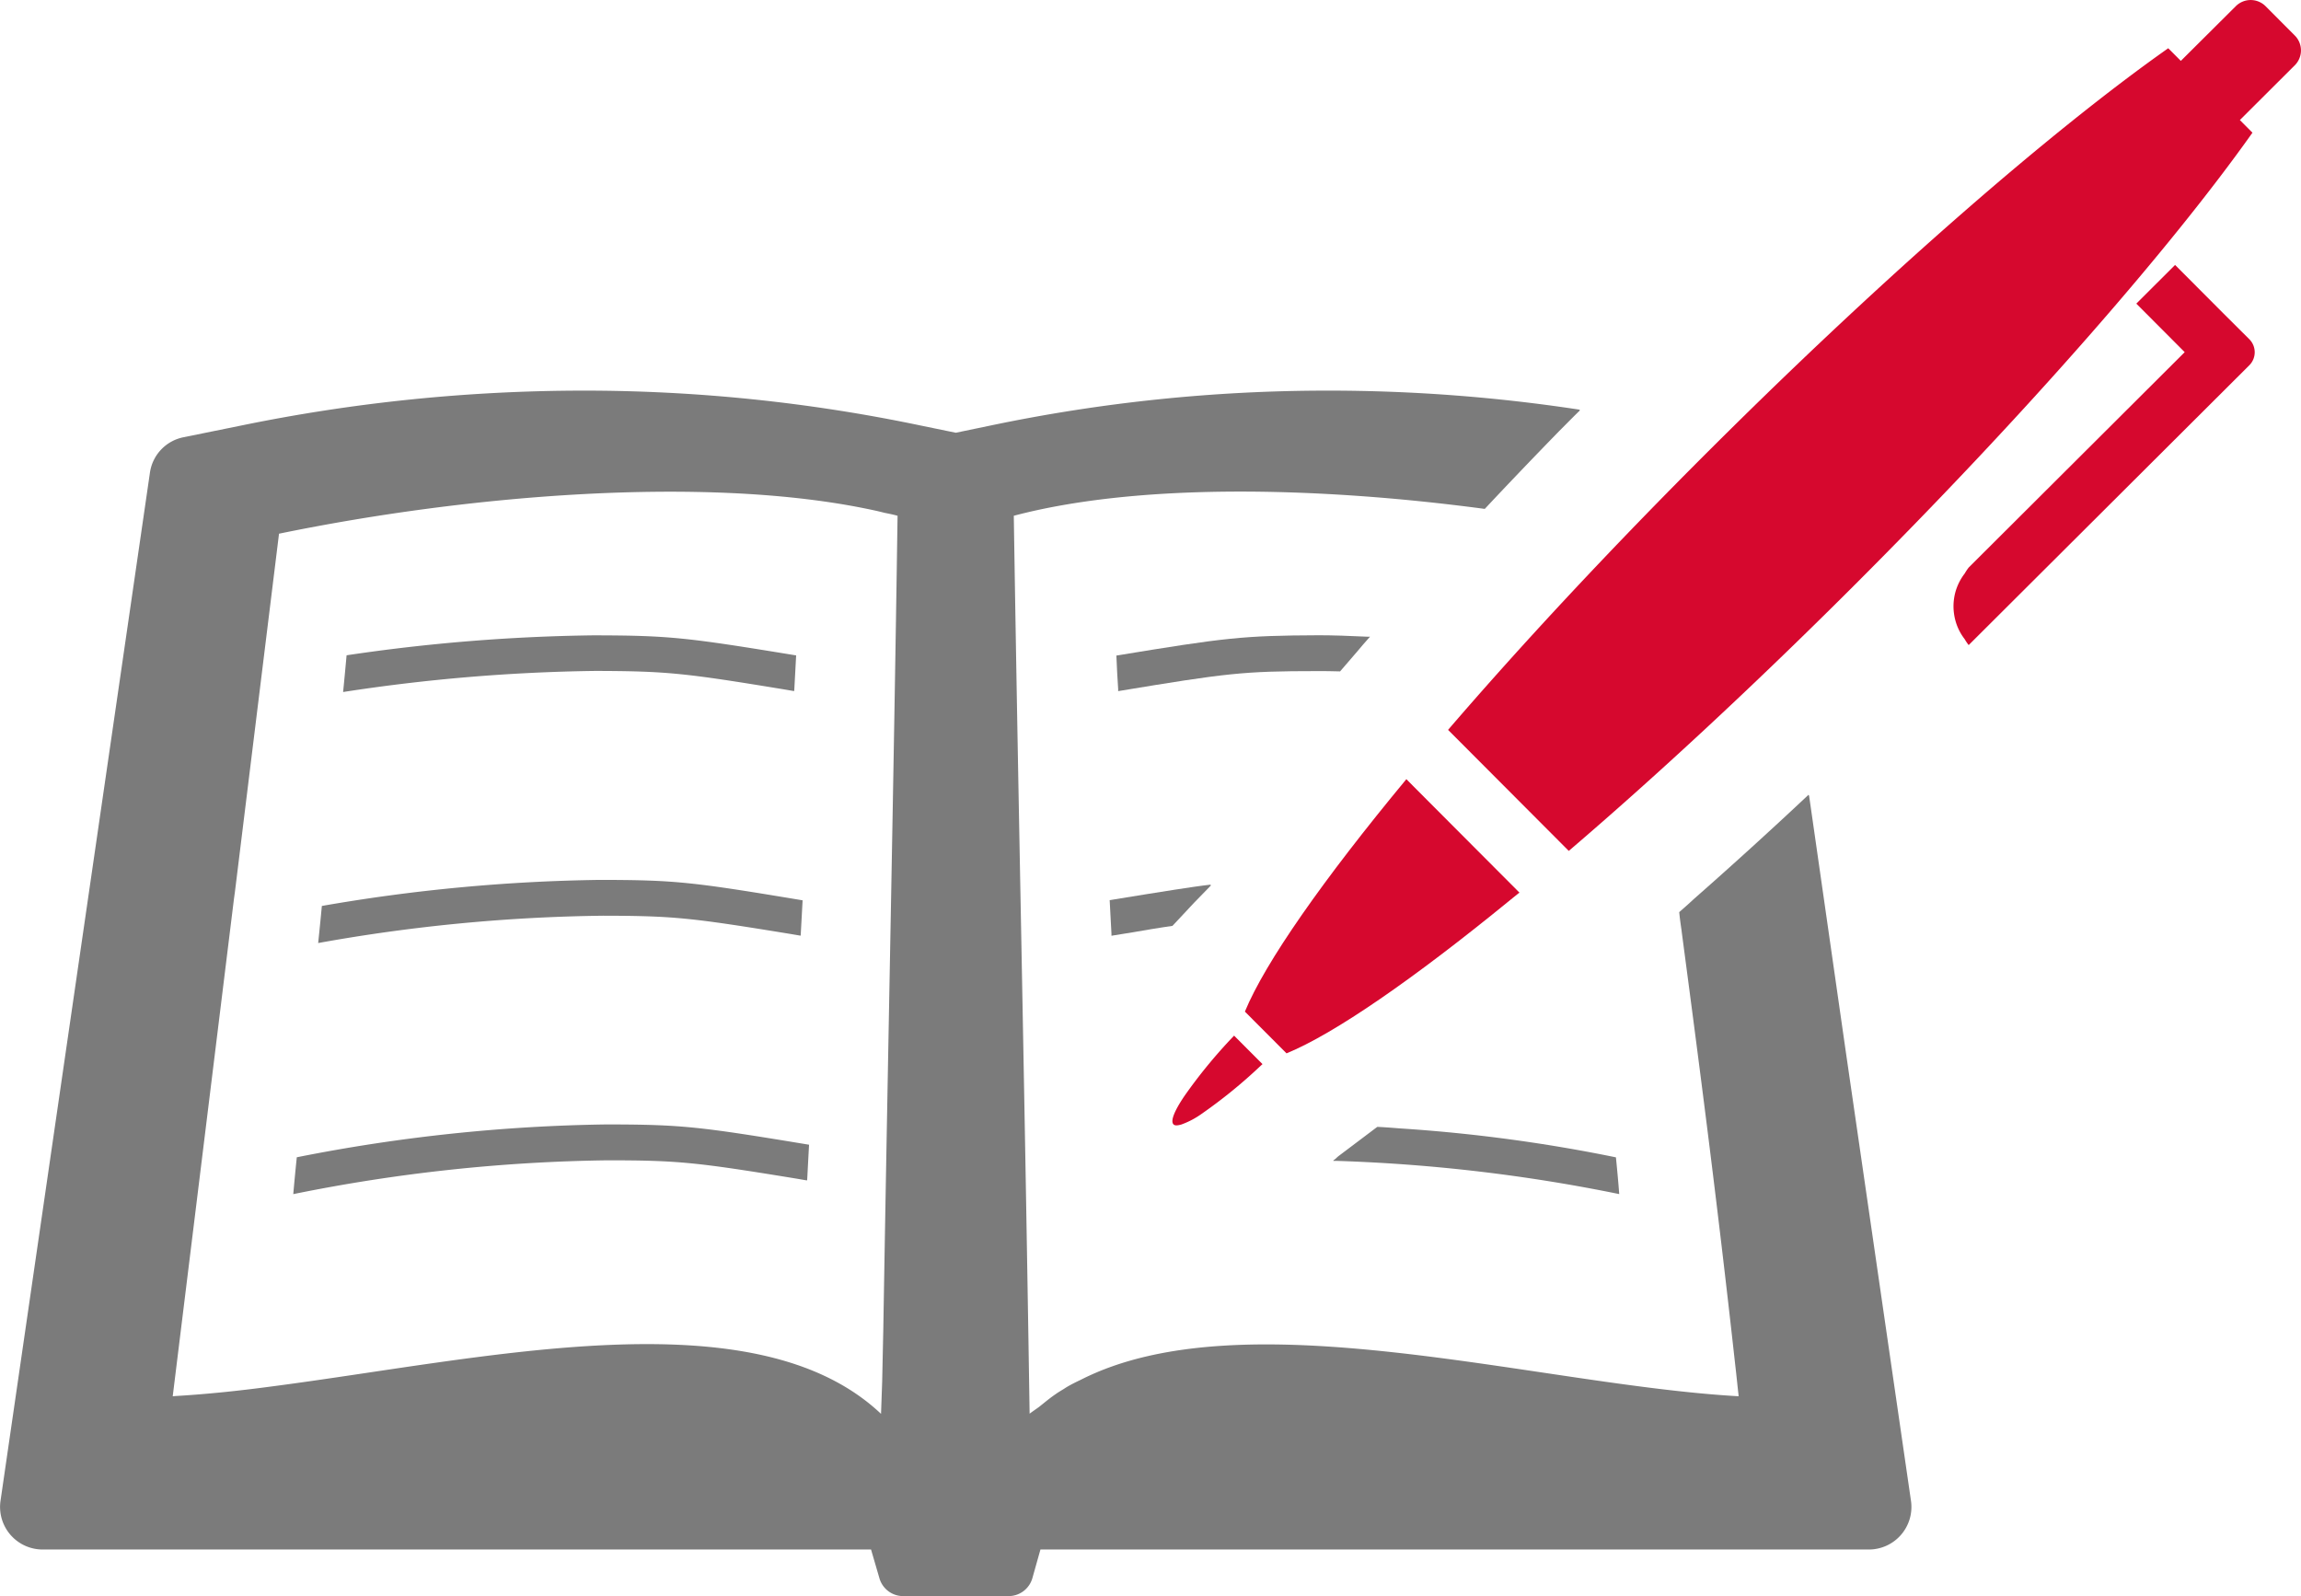 <svg xmlns="http://www.w3.org/2000/svg" width="173" height="120" viewBox="0 0 173 120">
  <g id="ペンとノートのアイコン素材_3" data-name="ペンとノートのアイコン素材 3" transform="translate(0 -78.322)">
    <path id="パス_119642" data-name="パス 119642" d="M138.778,215.014l-2.766-19.295c-.008.009-.018.017-.026.025l-.01-.065c-2.941,2.762-5.838,5.389-8.646,7.859-.359.336-.718.652-1.078.965.045.471.112.943.181,1.414v.022c1.3,9.814,2.649,20.1,4.042,32.718.084.706.151,1.413.235,2.138l.005.107c-15.179-.855-37.159-7.5-49.462-1.235-.381.179-.741.36-1.078.561-.269.181-.562.338-.809.517-.443.3-.836.635-1.244.958-.24.175-.458.319-.71.509-.428-27.62-.831-44.479-1.19-67.508,9.251-2.447,22.612-2.223,35.411-.516,1.8-1.926,3.687-3.891,5.6-5.857.518-.514,1.024-1.039,1.551-1.546l-.04-.005.047-.048a125.2,125.2,0,0,0-18.93-1.437,123.555,123.555,0,0,0-25.4,2.627l-2.6.54-2.627-.54a123.409,123.409,0,0,0-25.4-2.627,128.075,128.075,0,0,0-25.71,2.627l-4.311.876a3.172,3.172,0,0,0-2.538,2.65L.032,248.81a3.2,3.2,0,0,0,3.212,3.614H65.489l.629,2.155a1.853,1.853,0,0,0,1.8,1.348H75.8a1.86,1.86,0,0,0,1.819-1.348l.607-2.155h62.246a3.2,3.2,0,0,0,3.211-3.614ZM66.41,235.9q-.042,1.921-.084,3.9l-.086,2.425c-9.49-8.963-29.6-4.17-45.8-2.062-2.514.338-4.917.584-7.185.719-.09,0-.179.022-.269.022l4.6-37.365c.024-.179.046-.338.069-.495l3.323-26.992c14.528-2.986,31.909-4.311,43.9-1.93.562.112,1.1.224,1.617.359.337.067.674.134.988.224C67.174,195.927,66.814,211.915,66.41,235.9Z" transform="translate(0 -57.605)" fill="#7b7b7b"/>
    <path id="パス_119643" data-name="パス 119643" d="M109.491,223.835l.757.129.01,0h.009v-.005c.016,0,.029.005.045.008.058-1.07.087-1.607.144-2.677-8.2-1.343-9.484-1.5-15.232-1.509a137.087,137.087,0,0,0-18.568,1.5q-.125,1.385-.261,2.761a135.007,135.007,0,0,1,18.958-1.585C100.756,222.47,102.082,222.62,109.491,223.835Z" transform="translate(-50.598 -93.692)" fill="#7b7b7b"/>
    <path id="パス_119644" data-name="パス 119644" d="M106.317,278.275l.736.125h.017V278.4l.045.008.145-2.657c-8.22-1.367-9.5-1.53-15.221-1.536a131.565,131.565,0,0,0-20.924,1.959c-.086.918-.18,1.848-.277,2.789a128.821,128.821,0,0,1,21.412-2.054C97.578,276.919,98.87,277.061,106.317,278.275Z" transform="translate(-46.916 -129.74)" fill="#7b7b7b"/>
    <path id="パス_119645" data-name="パス 119645" d="M65.557,331.145q-.141,1.369-.265,2.771a126.347,126.347,0,0,1,23.594-2.542c5.364,0,6.7.145,14.248,1.378l.727.125.013,0h.009v-.005c.016,0,.029.005.046.006.057-1.071.084-1.605.143-2.677-8.25-1.363-9.516-1.517-15.188-1.526A127.96,127.96,0,0,0,65.557,331.145Z" transform="translate(-43.243 -165.815)" fill="#7b7b7b"/>
    <path id="パス_119646" data-name="パス 119646" d="M248.527,223.956c8.151-1.348,9.364-1.505,14.955-1.505.517,0,1.1,0,1.729.022l1.257-1.459c.315-.383.652-.764.989-1.145-.046,0-.069-.022-.091,0-1.437-.069-2.716-.113-3.75-.113-5.748.024-7.028.181-15.224,1.527.045,1.011.067,1.549.134,2.516v.157Z" transform="translate(-164.457 -93.673)" fill="#7b7b7b"/>
    <path id="パス_119647" data-name="パス 119647" d="M247.062,279.121l.054-.009v.009l.013-.012c1.093-.174,2.062-.329,2.918-.483.562-.09,1.1-.179,1.595-.247l1.637-1.75,1.266-1.3-.065.008.058-.062c-.808.091-1.684.226-2.717.383-1.347.2-2.919.472-4.9.786.045,1.01.09,1.55.134,2.514v.158Z" transform="translate(-163.491 -130.447)" fill="#7b7b7b"/>
    <path id="パス_119648" data-name="パス 119648" d="M296.96,331.77a125.982,125.982,0,0,1,21.153,2.493c-.067-.921-.157-1.864-.247-2.762a119.258,119.258,0,0,0-16.28-2.178c-.562-.045-1.124-.09-1.662-.113l-2.919,2.2c-.1.083-.2.178-.3.268l-.1.037h.062c-.021.017-.041.037-.061.054Z" transform="translate(-196.373 -166.166)" fill="#7b7b7b"/>
    <g id="グループ_9544" data-name="グループ 9544" transform="translate(88.143 78.322)">
      <path id="パス_119649" data-name="パス 119649" d="M289.782,252.588l-.694-.7-.05-.055,0,0-.029-.028L289,251.8c-6.283,7.582-10.615,13.778-12.14,17.475l3.13,3.138c3.591-1.47,9.556-5.59,16.85-11.554.2-.162.391-.314.59-.476l.032-.018,0,0,.032-.026h0l.01-.008Z" transform="translate(-271.406 -193.219)" fill="#d6082e"/>
      <path id="パス_119650" data-name="パス 119650" d="M267.476,311.045a.061.061,0,0,0,.009-.009l-.228-.23-1.675-1.679-.182-.182-.006-.01h0l-.024-.022-.005-.007h0l-.009-.01a38.222,38.222,0,0,0-3.753,4.564c-.739,1.1-1.053,1.865-.8,2.113.1.1.292.084.533.02.016,0,.03-.006.048-.012a6.242,6.242,0,0,0,1.534-.807,37.9,37.9,0,0,0,4.453-3.629l.083-.072h0l.03-.028Z" transform="translate(-260.712 -231.035)" fill="#d6082e"/>
      <path id="パス_119651" data-name="パス 119651" d="M385.763,81l-2.21-2.216a1.582,1.582,0,0,0-2.231,0L377.186,82.9l0,0-.947-.951c-8.664,6.1-21.216,16.978-34.425,30.147-7.456,7.435-14.179,14.656-19.72,21.1l9.075,9.1c6.458-5.523,13.7-12.225,21.156-19.66,13.207-13.17,24.123-25.691,30.246-34.338l-.946-.95,4.138-4.126A1.583,1.583,0,0,0,385.763,81Z" transform="translate(-301.364 -78.322)" fill="#d6082e"/>
      <path id="パス_119652" data-name="パス 119652" d="M454.912,140.953l-3.589-3.6-.012-.01-.024-.024,0-.005-.011-.009-2.906,2.9,0,0-.009.009,3.638,3.649h0l-16.242,16.193a3.916,3.916,0,0,0-.294.442,4.106,4.106,0,0,0-.718,1.456,3.84,3.84,0,0,0-.09.458,3.986,3.986,0,0,0,0,1.107,3.908,3.908,0,0,0,.091.468,3.962,3.962,0,0,0,.384.96,4.2,4.2,0,0,0,.327.493,3.941,3.941,0,0,0,.3.446l21.1-21.037a1.386,1.386,0,0,0,0-1.959Z" transform="translate(-375.886 -117.386)" fill="#d6082e"/>
    </g>
  </g>
</svg>
